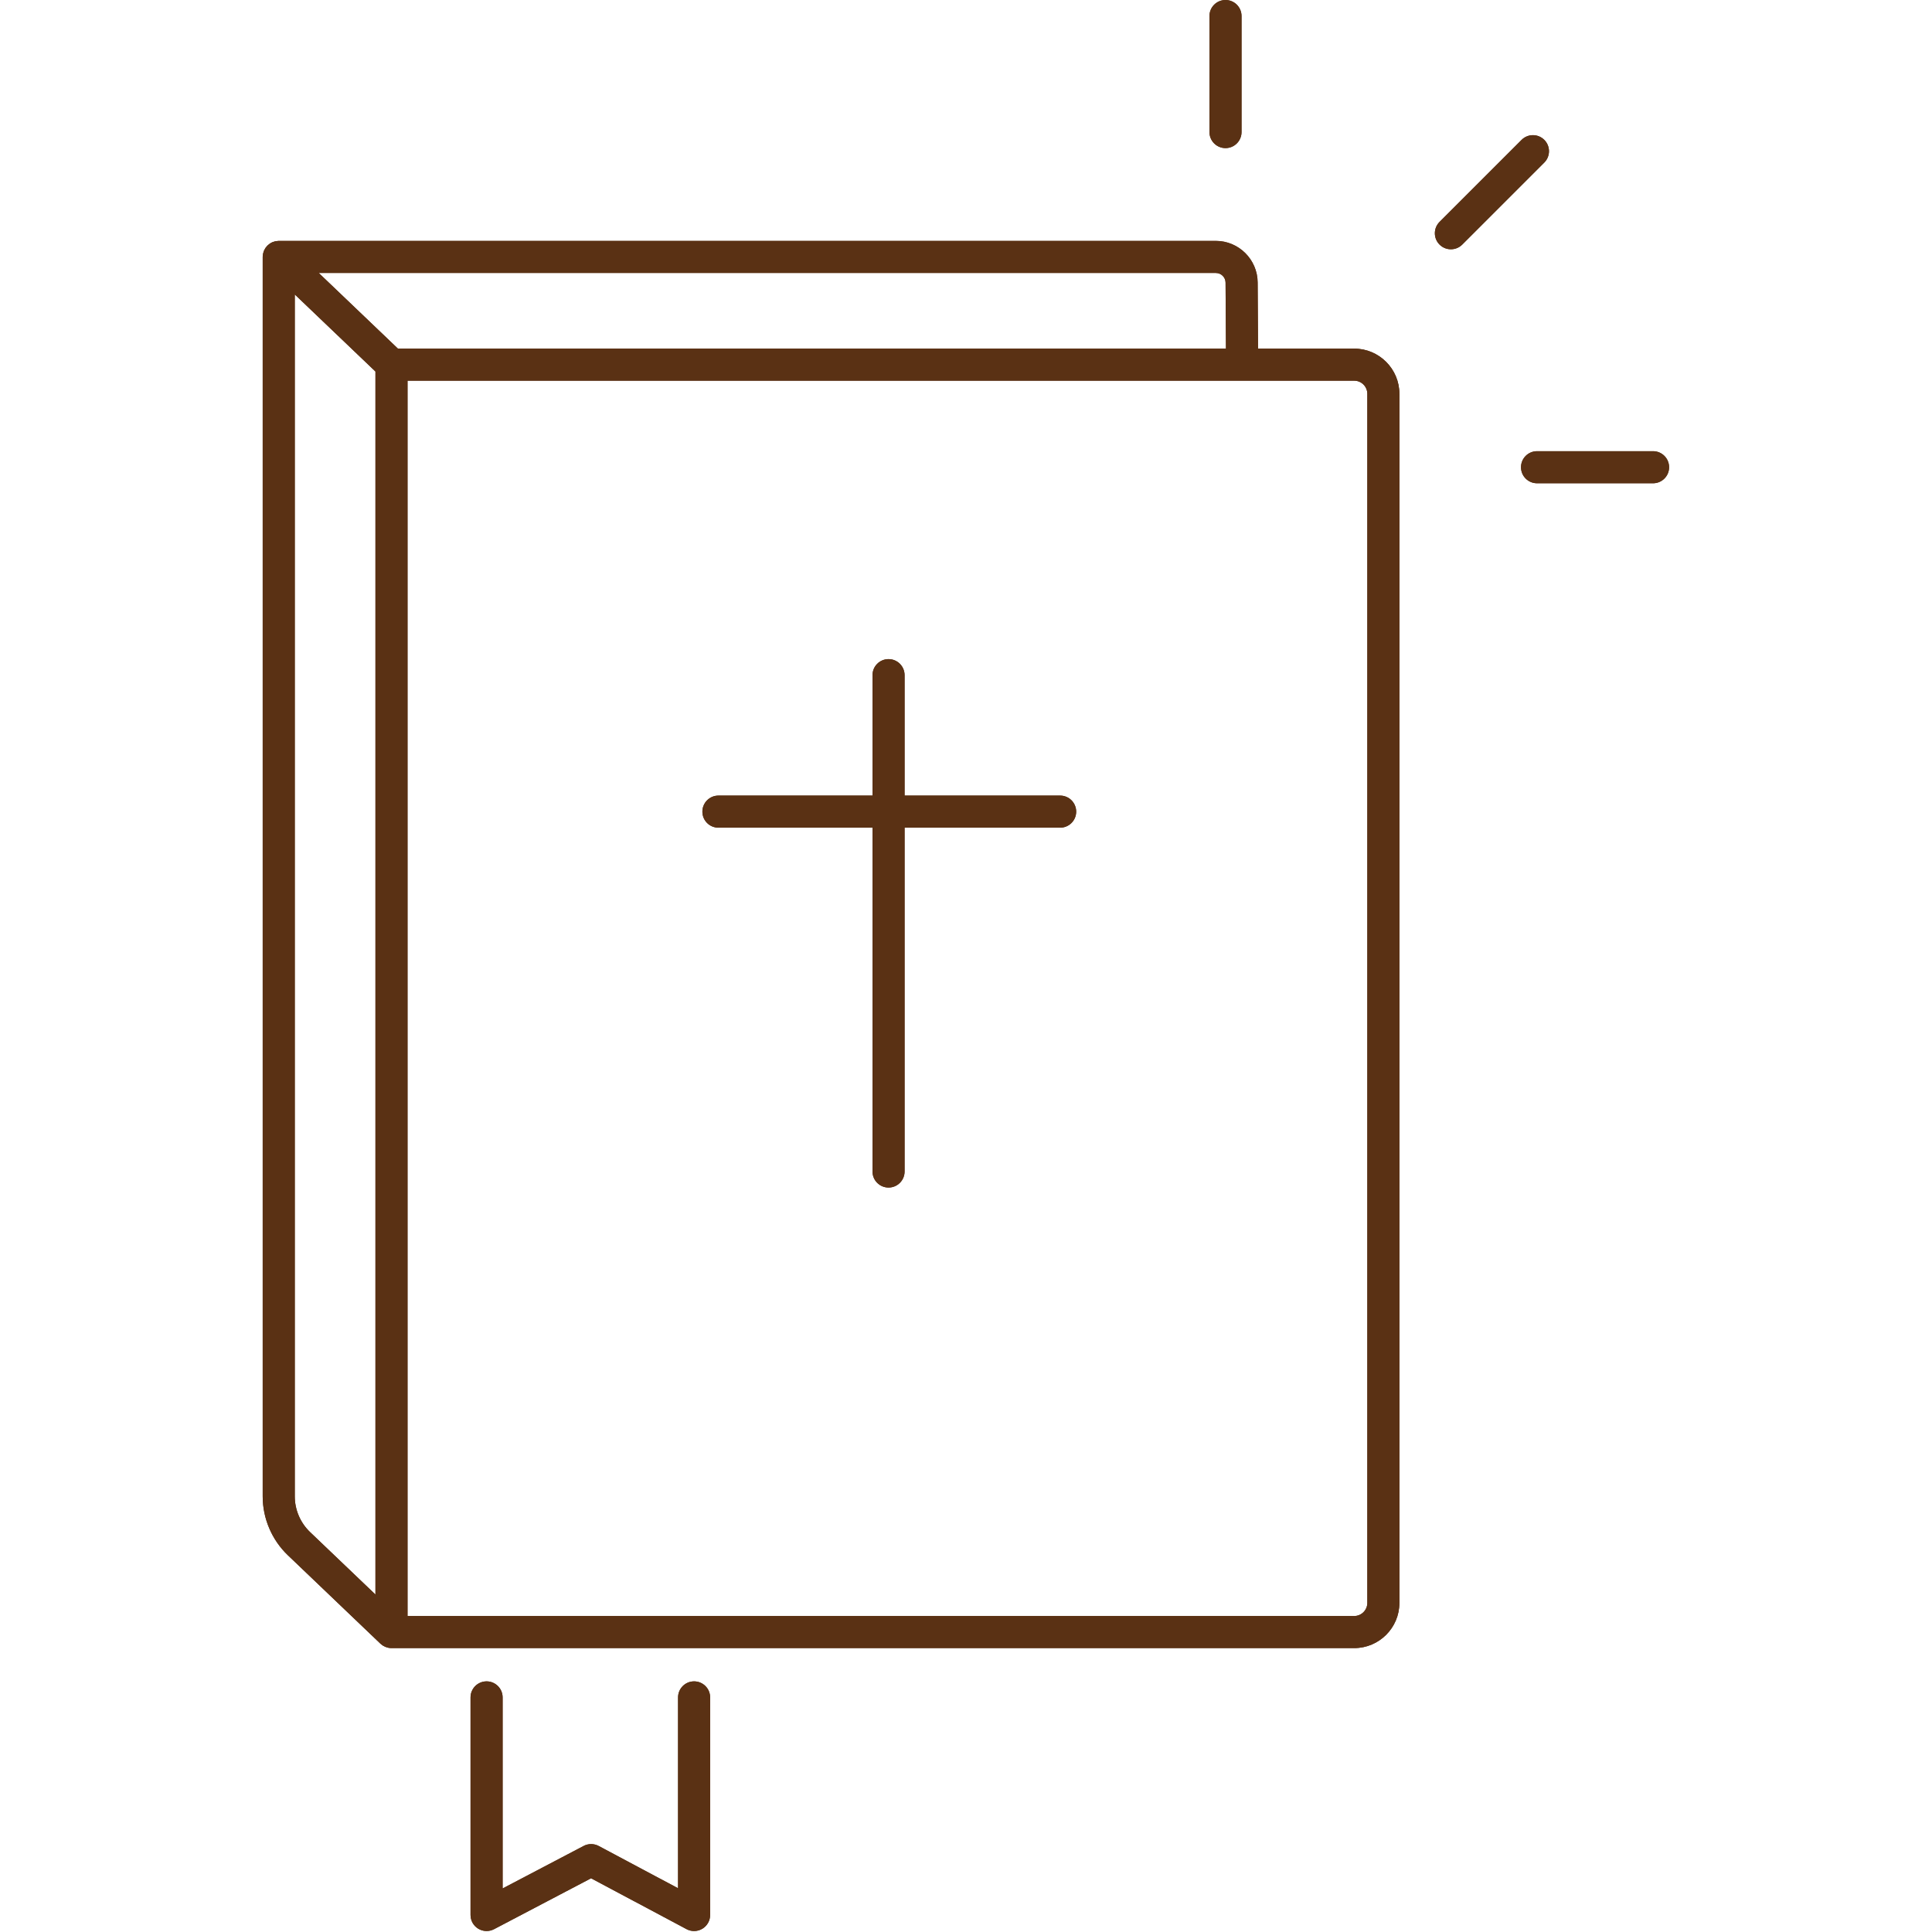 <svg xmlns="http://www.w3.org/2000/svg" xmlns:xlink="http://www.w3.org/1999/xlink" width="1024" zoomAndPan="magnify" viewBox="0 0 768 768" height="1024" preserveAspectRatio="xMidYMid meet" version="1.2"><defs><clipPath id="7c8fac6a1a"><path d="M 104.027 0 L 664 0 L 664 768 L 104.027 768 Z M 104.027 0 "/></clipPath></defs><g id="424a30b442"><g clip-rule="nonzero" clip-path="url(#7c8fac6a1a)"><path style=" stroke:none;fill-rule:nonzero;fill:#5a3114;fill-opacity:1;" d="M 282.293 674.746 L 282.293 761.238 C 282.293 763.477 281.117 765.551 279.199 766.707 C 278.191 767.312 277.055 767.617 275.914 767.617 C 274.887 767.617 273.855 767.367 272.918 766.867 L 234.961 746.645 L 196.387 766.887 C 194.41 767.922 192.035 767.852 190.125 766.695 C 188.215 765.539 187.047 763.473 187.047 761.238 L 187.047 674.746 C 187.047 671.223 189.902 668.367 193.426 668.367 C 196.945 668.367 199.801 671.223 199.801 674.746 L 199.801 750.691 L 232.023 733.785 C 233.891 732.805 236.121 732.812 237.984 733.805 L 269.539 750.613 L 269.539 674.746 C 269.539 671.223 272.395 668.367 275.914 668.367 C 279.438 668.367 282.293 671.223 282.293 674.746 Z M 421.422 316.258 L 359.59 316.258 L 359.59 268.387 C 359.59 264.863 356.734 262.008 353.211 262.008 C 349.691 262.008 346.836 264.863 346.836 268.387 L 346.836 316.258 L 285.586 316.258 C 282.066 316.258 279.211 319.113 279.211 322.637 C 279.211 326.16 282.066 329.016 285.586 329.016 L 346.836 329.016 L 346.836 465.691 C 346.836 469.215 349.691 472.07 353.211 472.07 C 356.734 472.07 359.59 469.215 359.59 465.691 L 359.59 329.016 L 421.422 329.016 C 424.945 329.016 427.801 326.16 427.801 322.637 C 427.801 319.113 424.945 316.258 421.422 316.258 Z M 487.156 58.875 C 490.676 58.875 493.531 56.02 493.531 52.496 L 493.531 6.379 C 493.531 2.855 490.676 0 487.156 0 C 483.633 0 480.777 2.855 480.777 6.379 L 480.777 52.496 C 480.777 56.02 483.633 58.875 487.156 58.875 Z M 613.879 55.598 C 611.387 53.105 607.348 53.105 604.859 55.598 L 572.246 88.207 C 569.754 90.699 569.754 94.738 572.246 97.227 C 573.492 98.473 575.125 99.094 576.754 99.094 C 578.387 99.094 580.02 98.473 581.266 97.227 L 613.879 64.617 C 616.367 62.125 616.367 58.086 613.879 55.598 Z M 657.117 179.355 L 610.996 179.355 C 607.477 179.355 604.621 182.211 604.621 185.734 C 604.621 189.254 607.477 192.109 610.996 192.109 L 657.117 192.109 C 660.641 192.109 663.496 189.254 663.496 185.734 C 663.496 182.211 660.641 179.355 657.117 179.355 Z M 556.285 156.547 L 556.285 637.176 C 556.285 647.086 548.223 655.145 538.316 655.145 L 155.621 655.145 C 155.207 655.145 154.797 655.102 154.391 655.02 C 154.23 654.988 154.082 654.93 153.926 654.887 C 153.688 654.82 153.445 654.762 153.215 654.668 C 153.039 654.598 152.883 654.5 152.719 654.414 C 152.52 654.312 152.32 654.219 152.133 654.098 C 151.949 653.977 151.789 653.832 151.621 653.699 C 151.488 653.59 151.344 653.5 151.219 653.379 L 114.43 618.23 C 108.07 612.156 104.426 603.633 104.426 594.84 L 104.426 102.133 C 104.426 101.742 104.473 101.363 104.543 100.988 C 104.562 100.871 104.59 100.758 104.617 100.645 C 104.684 100.379 104.766 100.117 104.859 99.863 C 104.902 99.758 104.938 99.652 104.98 99.551 C 105.129 99.219 105.301 98.898 105.5 98.594 C 105.531 98.547 105.57 98.508 105.605 98.461 C 105.785 98.203 105.984 97.961 106.203 97.734 C 106.281 97.652 106.363 97.578 106.445 97.5 C 106.641 97.316 106.848 97.145 107.07 96.984 C 107.156 96.922 107.242 96.852 107.336 96.793 C 107.637 96.594 107.957 96.414 108.297 96.27 C 108.297 96.27 108.301 96.27 108.301 96.27 C 108.348 96.25 108.395 96.238 108.441 96.219 C 108.754 96.094 109.07 96 109.391 95.926 C 109.496 95.902 109.602 95.887 109.707 95.867 C 110.016 95.812 110.324 95.781 110.633 95.773 C 110.691 95.773 110.746 95.758 110.805 95.758 L 483.32 95.758 C 492.426 95.758 499.879 103.164 499.934 112.27 L 500.094 138.578 L 538.316 138.578 C 548.223 138.578 556.285 146.641 556.285 156.547 Z M 149.246 147.684 L 117.18 117.047 L 117.18 594.84 C 117.18 600.164 119.391 605.328 123.238 609.012 L 149.246 633.855 Z M 158.18 138.578 L 487.34 138.578 L 487.18 112.348 C 487.168 110.23 485.438 108.512 483.32 108.512 L 126.711 108.512 Z M 543.531 156.547 C 543.531 153.672 541.191 151.332 538.316 151.332 L 162 151.332 L 162 642.391 L 538.316 642.391 C 541.191 642.391 543.531 640.051 543.531 637.176 Z M 543.531 156.547 "/><path style=" stroke:none;fill-rule:nonzero;fill:#5a3114;fill-opacity:1;" d="M 282.293 674.746 L 282.293 761.238 C 282.293 763.477 281.117 765.551 279.199 766.707 C 278.191 767.312 277.055 767.617 275.914 767.617 C 274.887 767.617 273.855 767.367 272.918 766.867 L 234.961 746.645 L 196.387 766.887 C 194.41 767.922 192.035 767.852 190.125 766.695 C 188.215 765.539 187.047 763.473 187.047 761.238 L 187.047 674.746 C 187.047 671.223 189.902 668.367 193.426 668.367 C 196.945 668.367 199.801 671.223 199.801 674.746 L 199.801 750.691 L 232.023 733.785 C 233.891 732.805 236.121 732.812 237.984 733.805 L 269.539 750.613 L 269.539 674.746 C 269.539 671.223 272.395 668.367 275.914 668.367 C 279.438 668.367 282.293 671.223 282.293 674.746 Z M 421.422 316.258 L 359.59 316.258 L 359.59 268.387 C 359.59 264.863 356.734 262.008 353.211 262.008 C 349.691 262.008 346.836 264.863 346.836 268.387 L 346.836 316.258 L 285.586 316.258 C 282.066 316.258 279.211 319.113 279.211 322.637 C 279.211 326.16 282.066 329.016 285.586 329.016 L 346.836 329.016 L 346.836 465.691 C 346.836 469.215 349.691 472.07 353.211 472.07 C 356.734 472.07 359.59 469.215 359.59 465.691 L 359.59 329.016 L 421.422 329.016 C 424.945 329.016 427.801 326.16 427.801 322.637 C 427.801 319.113 424.945 316.258 421.422 316.258 Z M 487.156 58.875 C 490.676 58.875 493.531 56.02 493.531 52.496 L 493.531 6.379 C 493.531 2.855 490.676 0 487.156 0 C 483.633 0 480.777 2.855 480.777 6.379 L 480.777 52.496 C 480.777 56.02 483.633 58.875 487.156 58.875 Z M 613.879 55.598 C 611.387 53.105 607.348 53.105 604.859 55.598 L 572.246 88.207 C 569.754 90.699 569.754 94.738 572.246 97.227 C 573.492 98.473 575.125 99.094 576.754 99.094 C 578.387 99.094 580.02 98.473 581.266 97.227 L 613.879 64.617 C 616.367 62.125 616.367 58.086 613.879 55.598 Z M 657.117 179.355 L 610.996 179.355 C 607.477 179.355 604.621 182.211 604.621 185.734 C 604.621 189.254 607.477 192.109 610.996 192.109 L 657.117 192.109 C 660.641 192.109 663.496 189.254 663.496 185.734 C 663.496 182.211 660.641 179.355 657.117 179.355 Z M 556.285 156.547 L 556.285 637.176 C 556.285 647.086 548.223 655.145 538.316 655.145 L 155.621 655.145 C 155.207 655.145 154.797 655.102 154.391 655.02 C 154.23 654.988 154.082 654.93 153.926 654.887 C 153.688 654.82 153.445 654.762 153.215 654.668 C 153.039 654.598 152.883 654.5 152.719 654.414 C 152.52 654.312 152.32 654.219 152.133 654.098 C 151.949 653.977 151.789 653.832 151.621 653.699 C 151.488 653.59 151.344 653.5 151.219 653.379 L 114.43 618.23 C 108.07 612.156 104.426 603.633 104.426 594.84 L 104.426 102.133 C 104.426 101.742 104.473 101.363 104.543 100.988 C 104.562 100.871 104.59 100.758 104.617 100.645 C 104.684 100.379 104.766 100.117 104.859 99.863 C 104.902 99.758 104.938 99.652 104.98 99.551 C 105.129 99.219 105.301 98.898 105.5 98.594 C 105.531 98.547 105.57 98.508 105.605 98.461 C 105.785 98.203 105.984 97.961 106.203 97.734 C 106.281 97.652 106.363 97.578 106.445 97.5 C 106.641 97.316 106.848 97.145 107.07 96.984 C 107.156 96.922 107.242 96.852 107.336 96.793 C 107.637 96.594 107.957 96.414 108.297 96.27 C 108.297 96.27 108.301 96.27 108.301 96.27 C 108.348 96.25 108.395 96.238 108.441 96.219 C 108.754 96.094 109.07 96 109.391 95.926 C 109.496 95.902 109.602 95.887 109.707 95.867 C 110.016 95.812 110.324 95.781 110.633 95.773 C 110.691 95.773 110.746 95.758 110.805 95.758 L 483.32 95.758 C 492.426 95.758 499.879 103.164 499.934 112.27 L 500.094 138.578 L 538.316 138.578 C 548.223 138.578 556.285 146.641 556.285 156.547 Z M 149.246 147.684 L 117.18 117.047 L 117.18 594.84 C 117.18 600.164 119.391 605.328 123.238 609.012 L 149.246 633.855 Z M 158.18 138.578 L 487.34 138.578 L 487.18 112.348 C 487.168 110.23 485.438 108.512 483.32 108.512 L 126.711 108.512 Z M 543.531 156.547 C 543.531 153.672 541.191 151.332 538.316 151.332 L 162 151.332 L 162 642.391 L 538.316 642.391 C 541.191 642.391 543.531 640.051 543.531 637.176 Z M 543.531 156.547 "/></g></g></svg>